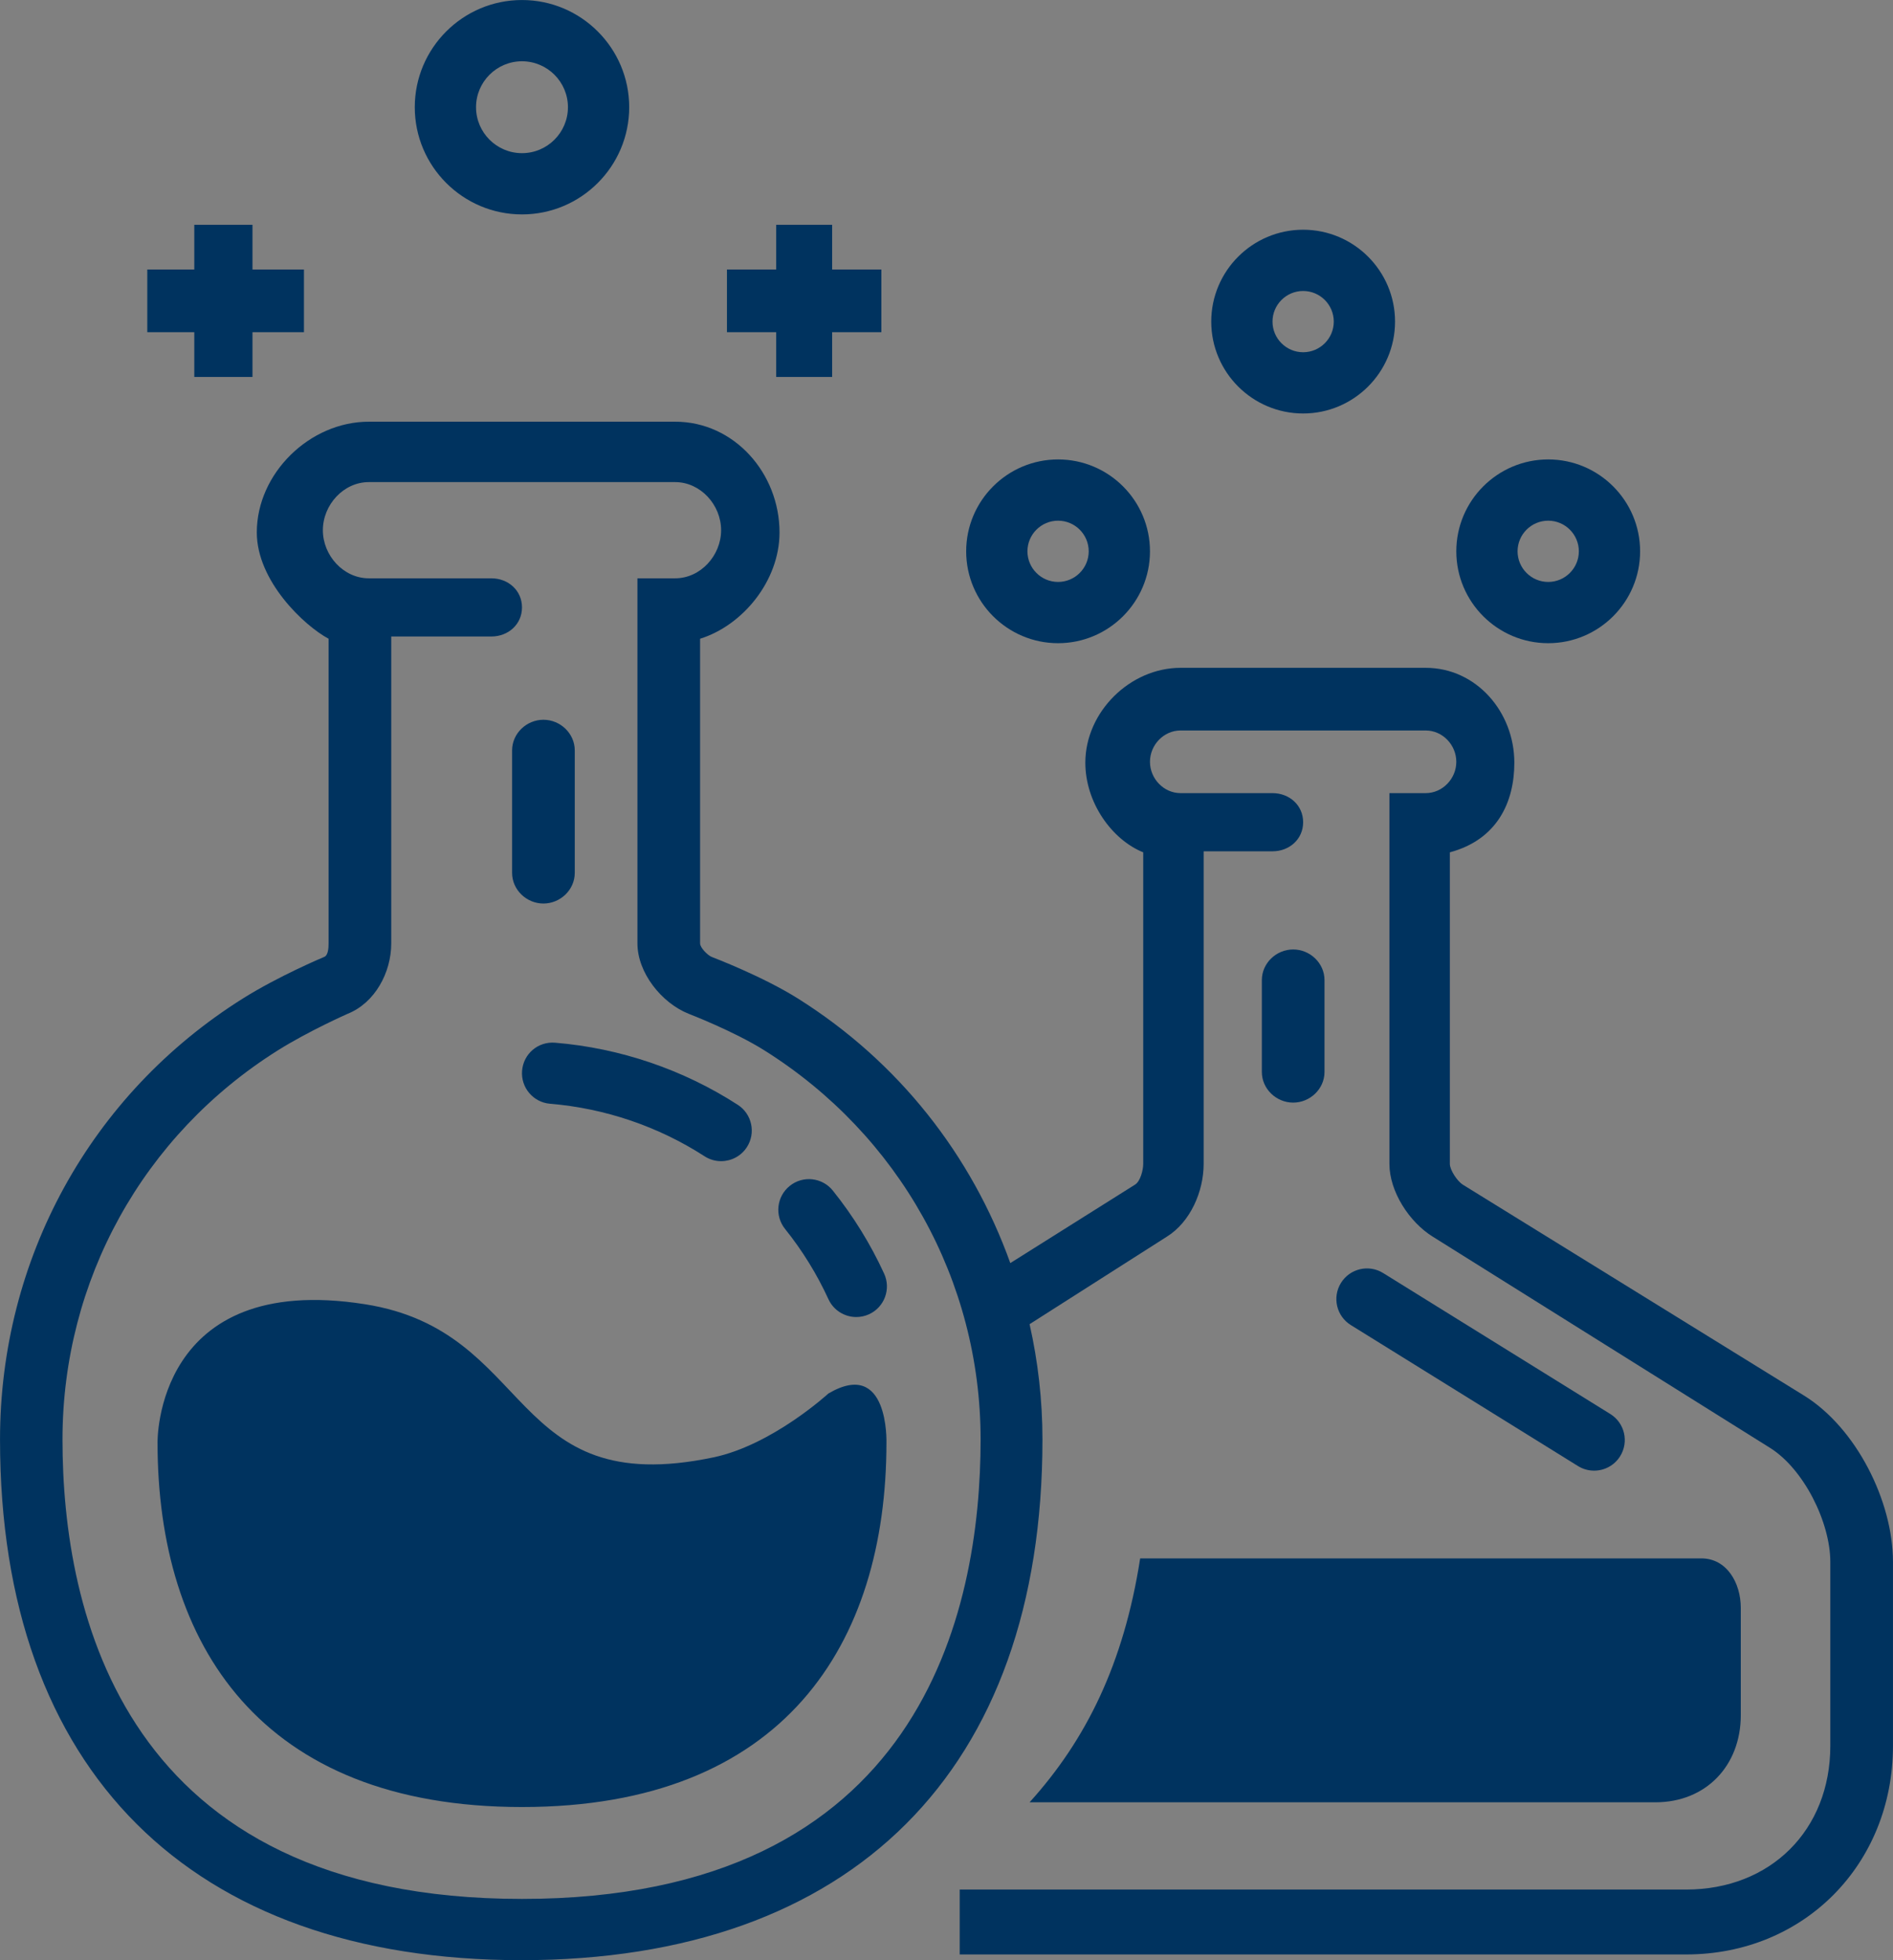 <?xml version="1.0" encoding="UTF-8"?> <svg xmlns="http://www.w3.org/2000/svg" viewBox="6059.53 5112.623 866.026 896.945"><rect x="6059.53" y="5112.623" width="866.026" height="896.945" fill="#808080" stroke="none"/><path fill="#00335f" stroke="rgb(255, 255, 255)" fill-opacity="1" stroke-width="0.01" stroke-opacity="1" id="tSvge956e143ae" title="Path 7" d="M 6385.925 5779.486 C 6291.327 5799.341 6304.595 5721.719 6226.511 5709.414 C 6130.161 5694.232 6131.602 5772.75 6131.602 5772.75 C 6131.602 5864.834 6178.496 5939.484 6298.336 5939.484 C 6418.175 5939.484 6465.069 5864.834 6465.069 5772.75 C 6465.069 5772.75 6466.29 5733.866 6438.48 5750.289C 6438.479 5750.289 6412.842 5773.837 6385.925 5779.486Z M 6855.921 5848.391 C 6855.921 5864.741 6855.921 5881.091 6855.921 5897.441 C 6855.921 5920.565 6839.992 5937.316 6816.868 5937.316 C 6721.43 5937.316 6625.992 5937.316 6530.554 5937.316 C 6556.481 5908.648 6573.648 5873.835 6581.146 5825.713 C 6666.727 5825.713 6752.309 5825.713 6837.89 5825.713C 6849.452 5825.713 6855.921 5836.829 6855.921 5848.391Z"></path><path fill="#00335f" stroke="rgb(255, 255, 255)" fill-opacity="1" stroke-width="0.01" stroke-opacity="1" id="tSvg11bf6b76a71" title="Path 8" d="M 6298.335 5112.633 C 6271.291 5112.633 6249.284 5134.64 6249.284 5161.683 C 6249.284 5188.726 6271.292 5210.734 6298.335 5210.734 C 6325.378 5210.734 6347.385 5188.726 6347.385 5161.683C 6347.385 5134.64 6325.378 5112.633 6298.335 5112.633Z M 6298.335 5182.706 C 6286.742 5182.706 6277.313 5173.276 6277.313 5161.684 C 6277.313 5150.093 6286.743 5140.663 6298.335 5140.663 C 6309.926 5140.663 6319.356 5150.093 6319.356 5161.684C 6319.356 5173.276 6309.927 5182.706 6298.335 5182.706Z M 6767.818 5322.85 C 6744.634 5322.85 6725.775 5341.709 6725.775 5364.893 C 6725.775 5388.077 6744.634 5406.936 6767.818 5406.936 C 6791.002 5406.936 6809.861 5388.077 6809.861 5364.893C 6809.861 5341.709 6791.002 5322.85 6767.818 5322.85Z M 6767.818 5378.908 C 6760.092 5378.908 6753.803 5372.619 6753.803 5364.893 C 6753.803 5357.167 6760.092 5350.878 6767.818 5350.878 C 6775.543 5350.878 6781.833 5357.167 6781.833 5364.893C 6781.833 5372.619 6775.544 5378.908 6767.818 5378.908Z M 6440.224 5215.477 C 6431.691 5215.477 6423.159 5215.477 6414.626 5215.477 C 6414.626 5222.303 6414.626 5229.129 6414.626 5235.955 C 6407.118 5235.955 6399.609 5235.955 6392.101 5235.955 C 6392.101 5245.511 6392.101 5255.067 6392.101 5264.624 C 6399.609 5264.624 6407.118 5264.624 6414.626 5264.624 C 6414.626 5271.45 6414.626 5278.275 6414.626 5285.101 C 6423.159 5285.101 6431.691 5285.101 6440.224 5285.101 C 6440.224 5278.275 6440.224 5271.45 6440.224 5264.624 C 6447.732 5264.624 6455.241 5264.624 6462.749 5264.624 C 6462.749 5255.067 6462.749 5245.511 6462.749 5235.955 C 6455.241 5235.955 6447.732 5235.955 6440.224 5235.955C 6440.224 5229.129 6440.224 5222.303 6440.224 5215.477Z"></path><path fill="#00335f" stroke="rgb(255, 255, 255)" fill-opacity="1" stroke-width="0.01" stroke-opacity="1" id="tSvg4b95ebe038" title="Path 9" d="M 6397.051 5618.165 C 6372.06 5602.023 6343.169 5592.196 6313.498 5589.746 C 6305.656 5589.103 6299.011 5594.851 6298.376 5602.556 C 6297.739 5610.275 6303.473 5617.043 6311.185 5617.679 C 6336.279 5619.752 6360.715 5628.06 6381.846 5641.704 C 6384.105 5643.171 6386.741 5643.951 6389.435 5643.949 C 6394.033 5643.949 6398.543 5641.69 6401.219 5637.537C 6405.421 5631.037 6403.552 5622.36 6397.051 5618.165Z M 6420.845 5655.254 C 6414.803 5660.099 6413.837 5668.913 6418.675 5674.955 C 6426.588 5684.815 6433.255 5695.612 6438.526 5707.103 C 6440.887 5712.242 6445.965 5715.273 6451.274 5715.273 C 6453.231 5715.273 6455.216 5714.863 6457.112 5714.001 C 6464.146 5710.77 6467.233 5702.456 6464.009 5695.415 C 6457.775 5681.837 6449.894 5669.077 6440.545 5657.423C 6435.694 5651.368 6426.873 5650.409 6420.845 5655.254Z M 6308.142 5526.058 C 6315.882 5526.058 6322.477 5519.783 6322.477 5512.044 C 6322.477 5493.358 6322.477 5474.672 6322.477 5455.986 C 6322.477 5448.246 6315.882 5441.971 6308.142 5441.971 C 6300.403 5441.971 6293.808 5448.246 6293.808 5455.986 C 6293.808 5474.672 6293.808 5493.358 6293.808 5512.044C 6293.808 5519.784 6300.403 5526.058 6308.142 5526.058Z"></path><path fill="#00335f" stroke="rgb(255, 255, 255)" fill-opacity="1" stroke-width="0.01" stroke-opacity="1" id="tSvgb0b4a9fb1d" title="Path 10" d="M 6884.921 5751.248 C 6832.853 5719.058 6780.786 5686.869 6728.719 5654.68 C 6726.296 5653.175 6722.816 5648.029 6722.816 5645.182 C 6722.816 5597.667 6722.816 5550.151 6722.816 5502.635 C 6744.318 5496.853 6752.324 5479.892 6752.324 5461.621 C 6752.324 5438.437 6734.945 5418.206 6711.76 5418.206 C 6674.388 5418.206 6637.016 5418.206 6599.645 5418.206 C 6576.461 5418.206 6556.058 5438.437 6556.058 5461.621 C 6556.058 5479.892 6568.209 5496.852 6582.544 5502.635 C 6582.544 5550.15 6582.544 5597.666 6582.544 5645.181 C 6582.544 5648.028 6581.227 5653.174 6578.804 5654.679 C 6559.781 5666.647 6540.757 5678.616 6521.733 5690.585 C 6504.028 5641.217 6470.661 5598.483 6424.544 5569.511 C 6408.422 5559.384 6386.016 5550.844 6385.113 5550.487 C 6383.272 5549.748 6379.814 5546.279 6379.814 5544.295 C 6379.814 5497.829 6379.814 5451.363 6379.814 5404.897 C 6399.268 5398.855 6416.154 5378.436 6416.154 5356.258 C 6416.154 5329.214 6395.45 5305.58 6368.407 5305.58 C 6321.692 5305.58 6274.978 5305.58 6228.263 5305.58 C 6201.219 5305.58 6177.013 5329.214 6177.013 5356.258 C 6177.013 5378.437 6198.588 5398.855 6209.85 5404.897 C 6209.85 5451.363 6209.85 5497.83 6209.85 5544.296 C 6209.85 5546.28 6209.696 5549.75 6207.855 5550.488 C 6206.958 5550.845 6186.763 5559.384 6170.654 5569.505 C 6100.733 5613.424 6059.54 5688.867 6059.54 5771.312 C 6059.54 5922.72 6146.652 6009.558 6298.06 6009.558 C 6449.468 6009.558 6536.443 5922.72 6536.443 5771.312 C 6536.443 5753.287 6534.403 5735.634 6530.555 5718.536 C 6551.49 5705.188 6572.424 5691.841 6593.359 5678.493 C 6604.095 5671.828 6610.189 5657.821 6610.189 5645.181 C 6610.189 5597.509 6610.189 5549.837 6610.189 5502.165 C 6620.688 5502.165 6631.188 5502.165 6641.688 5502.165 C 6649.428 5502.165 6655.703 5496.594 6655.703 5488.855 C 6655.703 5481.115 6649.428 5475.544 6641.688 5475.544 C 6627.674 5475.544 6613.659 5475.544 6599.645 5475.544 C 6591.919 5475.544 6585.63 5468.936 6585.63 5461.21 C 6585.63 5453.483 6591.918 5446.875 6599.645 5446.875 C 6637.016 5446.875 6674.388 5446.875 6711.76 5446.875 C 6719.485 5446.875 6725.775 5453.483 6725.775 5461.21 C 6725.775 5468.936 6719.486 5475.544 6711.76 5475.544 C 6706.23 5475.544 6700.701 5475.544 6695.171 5475.544 C 6695.171 5532.09 6695.171 5588.636 6695.171 5645.181 C 6695.171 5657.82 6704.253 5671.828 6714.989 5678.493 C 6766.385 5710.683 6817.781 5742.872 6869.176 5775.061 C 6884.676 5784.683 6896.877 5809.126 6896.877 5827.369 C 6896.877 5855.398 6896.877 5883.427 6896.877 5911.456 C 6896.877 5950.091 6869.519 5977.249 6830.884 5977.249 C 6720.118 5977.249 6609.351 5977.249 6498.585 5977.249 C 6498.585 5987.146 6498.585 5997.044 6498.585 6006.942 C 6609.351 6006.942 6720.117 6006.942 6830.883 6006.942 C 6884.977 6006.942 6925.545 5965.55 6925.545 5911.456 C 6925.545 5883.427 6925.545 5855.398 6925.545 5827.369C 6925.545 5799.423 6908.665 5765.988 6884.921 5751.248Z M 6298.335 5981.528 C 6115.429 5981.528 6088.119 5849.821 6088.119 5771.312 C 6088.119 5698.571 6124.954 5632.002 6186.657 5593.237 C 6200.583 5584.492 6218.37 5576.594 6218.569 5576.52 C 6231.016 5571.545 6238.518 5557.694 6238.518 5544.296 C 6238.518 5497.488 6238.518 5450.68 6238.518 5403.872 C 6253.785 5403.872 6269.052 5403.872 6284.32 5403.872 C 6292.059 5403.872 6298.335 5398.301 6298.335 5390.562 C 6298.335 5382.822 6292.059 5377.251 6284.32 5377.251 C 6265.634 5377.251 6246.948 5377.251 6228.262 5377.251 C 6216.669 5377.251 6207.241 5366.83 6207.241 5355.238 C 6207.241 5343.645 6216.671 5333.224 6228.262 5333.224 C 6274.977 5333.224 6321.691 5333.224 6368.406 5333.224 C 6379.999 5333.224 6389.428 5343.645 6389.428 5355.238 C 6389.428 5366.83 6379.998 5377.251 6368.406 5377.251 C 6362.653 5377.251 6356.899 5377.251 6351.146 5377.251 C 6351.146 5432.932 6351.146 5488.614 6351.146 5544.295 C 6351.146 5557.701 6362.157 5571.557 6374.605 5576.519 C 6374.803 5576.601 6395.22 5584.457 6409.207 5593.243 C 6470.903 5632.001 6508.145 5698.57 6508.145 5771.311C 6508.145 5849.821 6481.24 5981.528 6298.335 5981.528Z"></path><path fill="#00335f" stroke="rgb(255, 255, 255)" fill-opacity="1" stroke-width="0.01" stroke-opacity="1" id="tSvg30fbec12b8" title="Path 11" d="M 6781.443 5783.458 C 6783.656 5784.838 6786.212 5785.568 6788.82 5785.565 C 6793.507 5785.565 6798.085 5783.219 6800.74 5778.942 C 6804.825 5772.365 6802.8 5763.723 6796.223 5759.645 C 6761.584 5738.144 6726.945 5716.643 6692.306 5695.142 C 6685.737 5691.057 6677.087 5693.068 6673.009 5699.658 C 6668.924 5706.235 6670.949 5714.877 6677.525 5718.955C 6712.164 5740.456 6746.804 5761.957 6781.443 5783.458Z M 6665.478 5603.139 C 6665.478 5589.124 6665.478 5575.11 6665.478 5561.096 C 6665.478 5553.356 6658.884 5547.081 6651.144 5547.081 C 6643.404 5547.081 6636.81 5553.356 6636.81 5561.096 C 6636.81 5575.11 6636.81 5589.124 6636.81 5603.139 C 6636.81 5610.878 6643.404 5617.154 6651.144 5617.154C 6658.884 5617.153 6665.478 5610.878 6665.478 5603.139Z M 6543.587 5406.937 C 6566.771 5406.937 6585.63 5388.078 6585.63 5364.894 C 6585.63 5341.71 6566.771 5322.851 6543.587 5322.851 C 6520.403 5322.851 6501.544 5341.71 6501.544 5364.894C 6501.544 5388.078 6520.403 5406.937 6543.587 5406.937Z M 6543.587 5350.879 C 6551.313 5350.879 6557.602 5357.168 6557.602 5364.894 C 6557.602 5372.62 6551.313 5378.909 6543.587 5378.909 C 6535.862 5378.909 6529.572 5372.62 6529.572 5364.894C 6529.572 5357.168 6535.862 5350.879 6543.587 5350.879Z M 6655.702 5301.828 C 6678.886 5301.828 6697.745 5282.969 6697.745 5259.785 C 6697.745 5236.601 6678.886 5217.742 6655.702 5217.742 C 6632.518 5217.742 6613.66 5236.601 6613.66 5259.785C 6613.66 5282.969 6632.518 5301.828 6655.702 5301.828Z M 6655.702 5245.77 C 6663.429 5245.77 6669.717 5252.059 6669.717 5259.785 C 6669.717 5267.511 6663.429 5273.8 6655.702 5273.8 C 6647.977 5273.8 6641.687 5267.511 6641.687 5259.785C 6641.687 5252.059 6647.977 5245.77 6655.702 5245.77Z M 6148.416 5285.101 C 6157.29 5285.101 6166.164 5285.101 6175.037 5285.101 C 6175.037 5278.275 6175.037 5271.45 6175.037 5264.624 C 6182.887 5264.624 6190.737 5264.624 6198.587 5264.624 C 6198.587 5255.067 6198.587 5245.511 6198.587 5235.955 C 6190.737 5235.955 6182.887 5235.955 6175.037 5235.955 C 6175.037 5229.129 6175.037 5222.303 6175.037 5215.477 C 6166.164 5215.477 6157.29 5215.477 6148.416 5215.477 C 6148.416 5222.303 6148.416 5229.129 6148.416 5235.955 C 6141.249 5235.955 6134.082 5235.955 6126.915 5235.955 C 6126.915 5245.511 6126.915 5255.067 6126.915 5264.624 C 6134.082 5264.624 6141.249 5264.624 6148.416 5264.624C 6148.416 5271.45 6148.416 5278.275 6148.416 5285.101Z"></path><defs></defs></svg> 